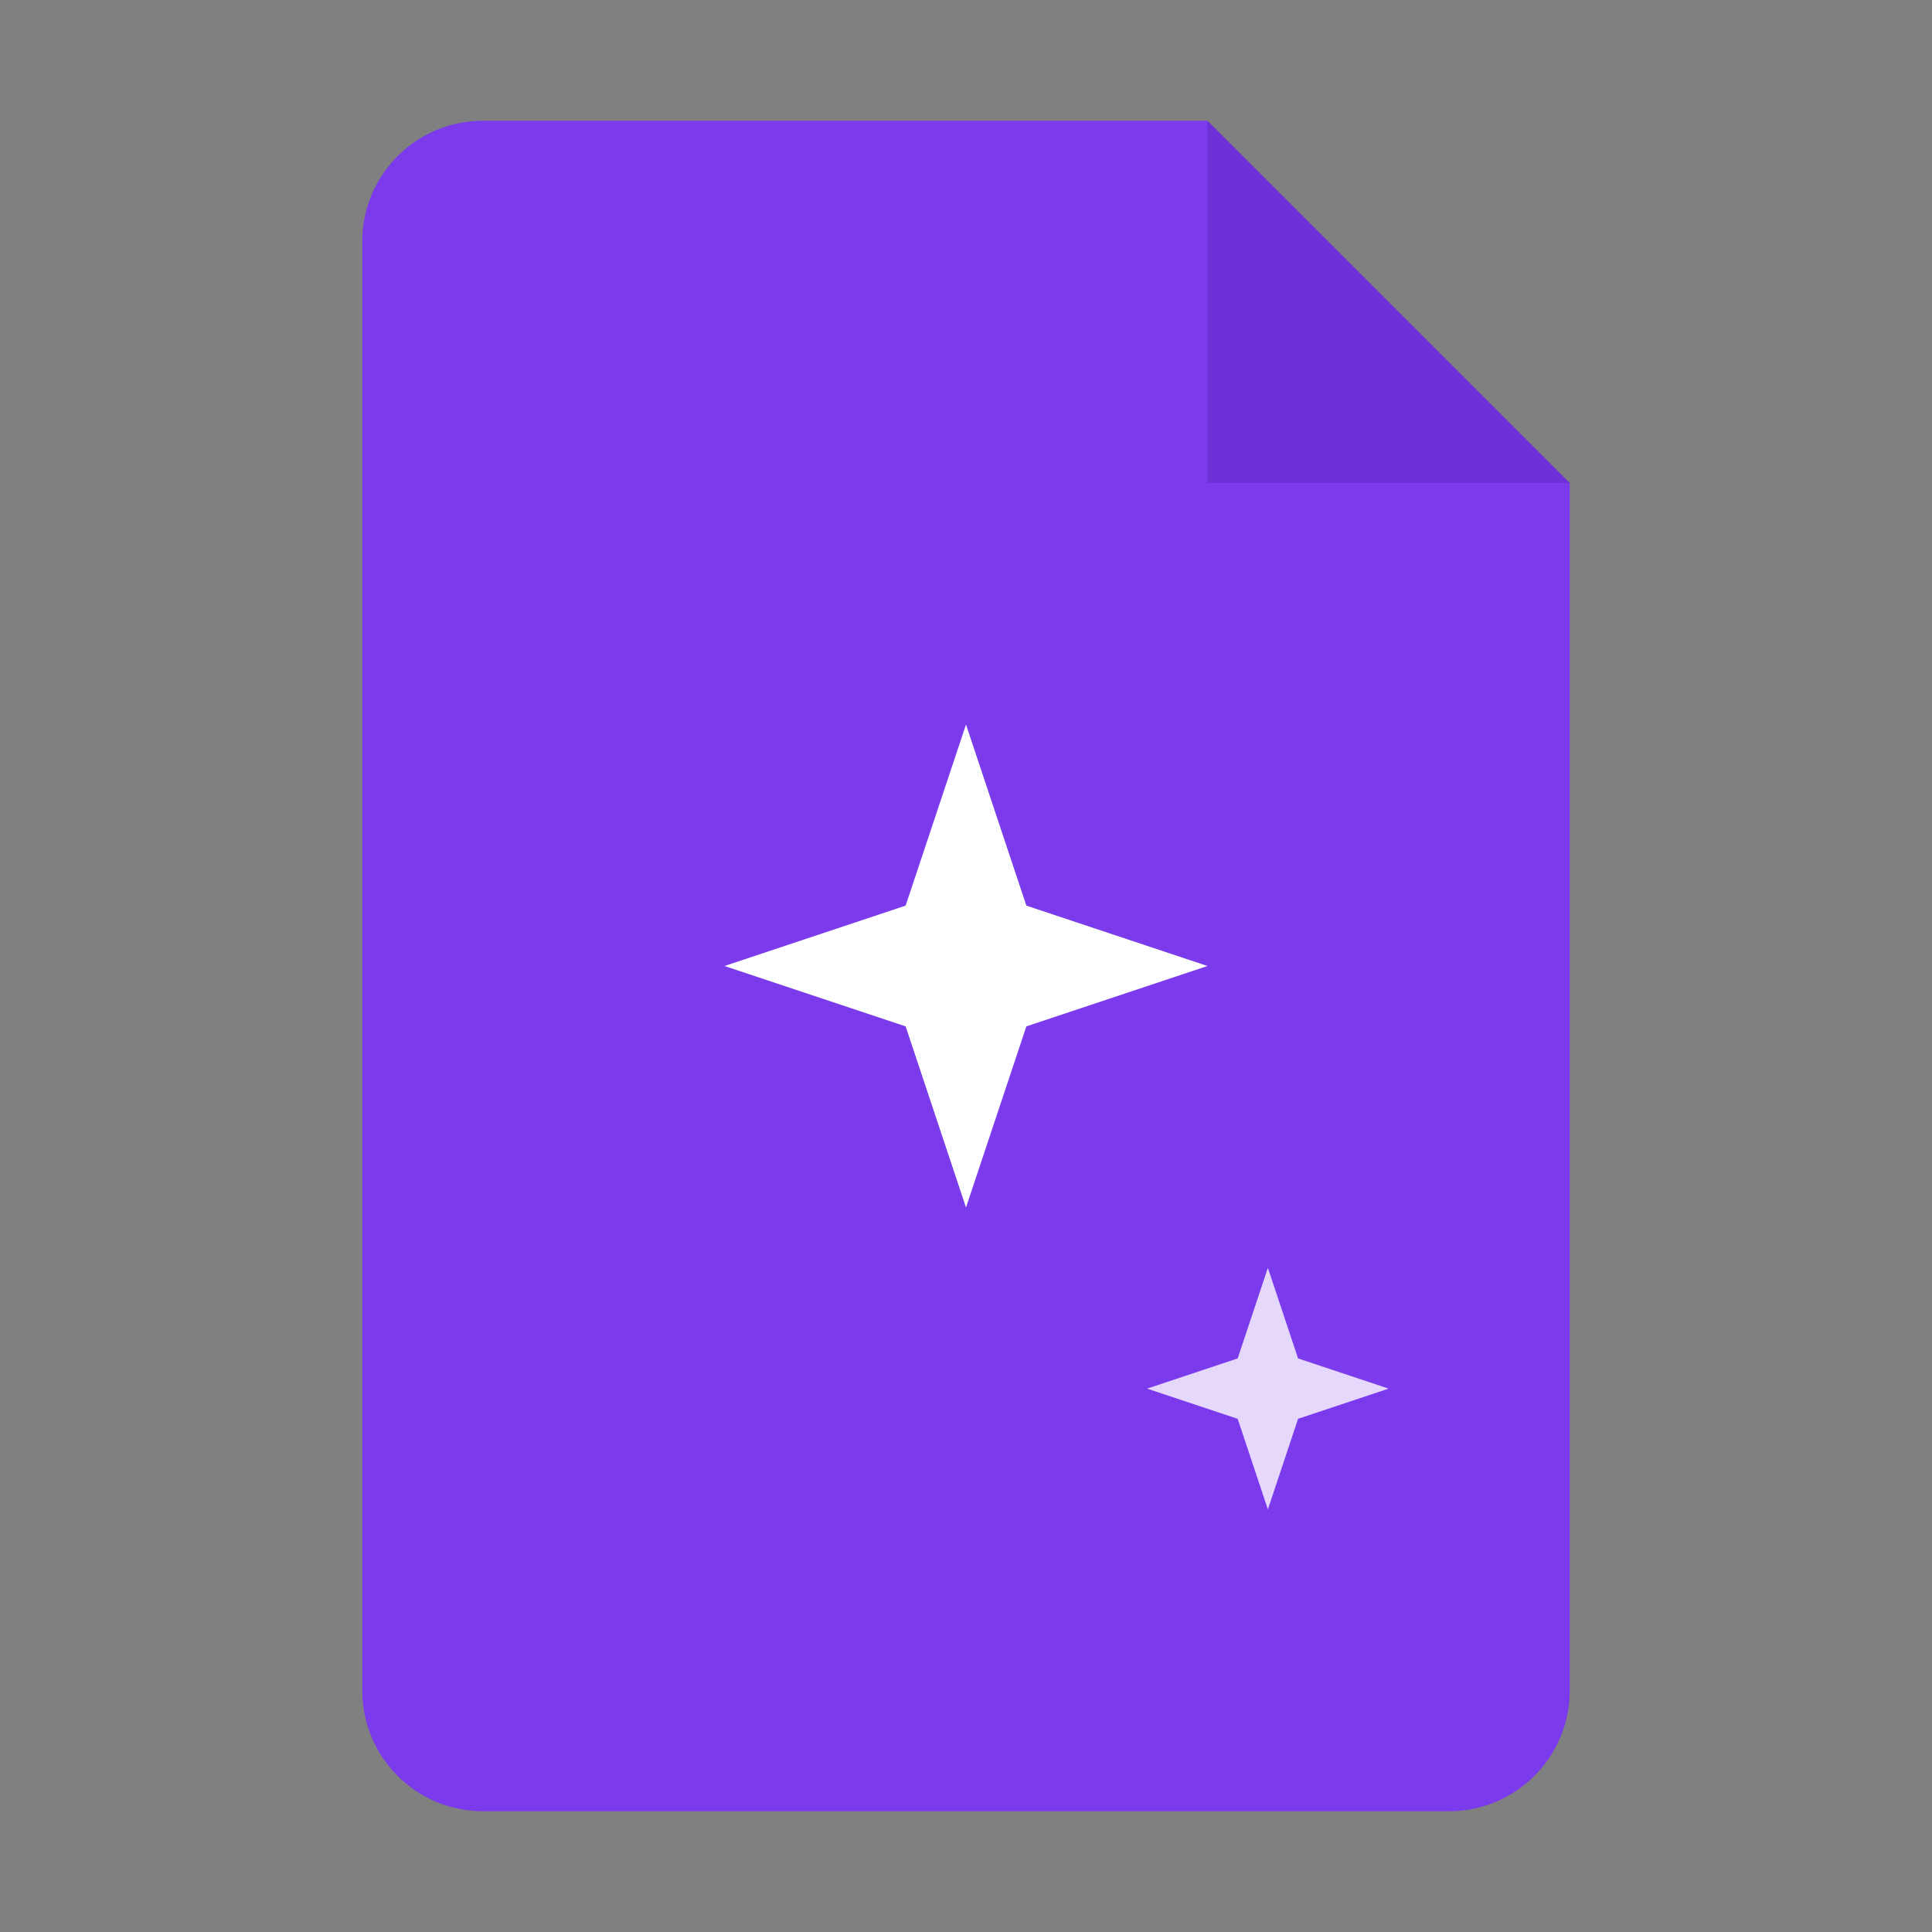 <svg xmlns="http://www.w3.org/2000/svg" viewBox="0 0 64 64" fill="none">
  <rect x="0" y="0" width="64" height="64" fill="#808080" stroke="none"/>
  <!-- Document Background -->
  <path d="M12 8C12 5.791 13.791 4 16 4H40L52 16V56C52 58.209 50.209 60 48 60H16C13.791 60 12 58.209 12 56V8Z" fill="#7c3aed" />
  
  <!-- Folded Corner shadow effect -->
  <path d="M40 4V16H52" fill="#5b21b6" fill-opacity="0.4"/>
  
  <!-- AI Sparkle Icon (White) -->
  <path d="M32 24L34 30L40 32L34 34L32 40L30 34L24 32L30 30L32 24Z" fill="white"/>
  <path d="M42 42L43 45L46 46L43 47L42 50L41 47L38 46L41 45L42 42Z" fill="white" fill-opacity="0.8"/>
</svg>